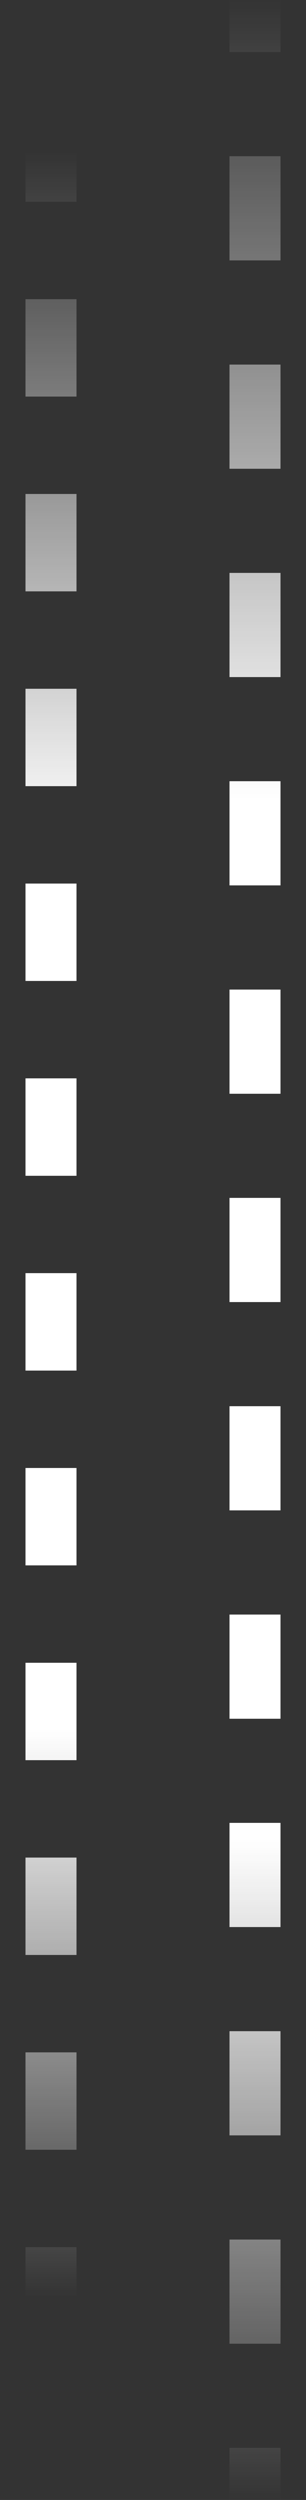 <?xml version="1.0" encoding="UTF-8"?> <svg xmlns="http://www.w3.org/2000/svg" width="6" height="49" viewBox="0 0 6 49" fill="none"><rect x="0" y="0" width="6" height="49" fill="#333333" stroke="none"/><path fill-rule="evenodd" clip-rule="evenodd" d="M4.5 47.979L4.5 49L5.5 49L5.5 47.979L4.5 47.979ZM4.5 43.896L4.5 45.938L5.5 45.938L5.5 43.896L4.5 43.896ZM4.5 39.812L4.5 41.854L5.5 41.854L5.5 39.812L4.5 39.812ZM4.5 35.729L4.5 37.771L5.5 37.771L5.5 35.729L4.5 35.729ZM4.5 31.646L4.5 33.688L5.5 33.688L5.5 31.646L4.5 31.646ZM4.5 27.562L4.5 29.604L5.5 29.604L5.5 27.562L4.5 27.562ZM4.5 23.479L4.5 25.521L5.5 25.521L5.5 23.479L4.5 23.479ZM4.5 19.396L4.5 21.438L5.5 21.438L5.5 19.396L4.5 19.396ZM4.5 15.312L4.5 17.354L5.5 17.354L5.5 15.312L4.5 15.312ZM4.5 11.229L4.5 13.271L5.5 13.271L5.5 11.229L4.5 11.229ZM4.5 7.146L4.5 9.188L5.5 9.188L5.5 7.146L4.5 7.146ZM4.5 3.062L4.5 5.104L5.5 5.104L5.5 3.062L4.5 3.062ZM4.5 4.37114e-08L4.5 1.021L5.5 1.021L5.5 0L4.5 4.37114e-08Z" fill="url(#paint0_linear_153_31)"></path><path fill-rule="evenodd" clip-rule="evenodd" d="M1.5 44.045L1.5 45L0.5 45L0.5 44.045L1.5 44.045ZM1.5 40.227L1.5 42.136L0.5 42.136L0.5 40.227L1.5 40.227ZM1.5 36.409L1.5 38.318L0.5 38.318L0.5 36.409L1.5 36.409ZM1.5 32.591L1.5 34.5L0.5 34.5L0.5 32.591L1.5 32.591ZM1.5 28.773L1.5 30.682L0.5 30.682L0.5 28.773L1.5 28.773ZM1.5 24.954L1.5 26.864L0.5 26.864L0.5 24.954L1.5 24.954ZM1.5 21.136L1.5 23.046L0.5 23.046L0.5 21.136L1.5 21.136ZM1.5 17.318L1.5 19.227L0.5 19.227L0.5 17.318L1.5 17.318ZM1.5 13.5L1.5 15.409L0.5 15.409L0.5 13.5L1.5 13.5ZM1.5 9.682L1.5 11.591L0.5 11.591L0.5 9.682L1.5 9.682ZM1.5 5.864L1.5 7.773L0.5 7.773L0.5 5.864L1.5 5.864ZM1.5 3L1.5 3.955L0.5 3.955L0.5 3L1.5 3Z" fill="url(#paint1_linear_153_31)"></path><defs><linearGradient id="paint0_linear_153_31" x1="5" y1="2.18557e-08" x2="5" y2="49" gradientUnits="userSpaceOnUse"><stop stop-color="white" stop-opacity="0"></stop><stop offset="0.32" stop-color="white"></stop><stop offset="0.525" stop-color="white"></stop><stop offset="0.735" stop-color="white"></stop><stop offset="1" stop-color="white" stop-opacity="0"></stop></linearGradient><linearGradient id="paint1_linear_153_31" x1="1" y1="3" x2="1" y2="45" gradientUnits="userSpaceOnUse"><stop stop-color="white" stop-opacity="0"></stop><stop offset="0.32" stop-color="white"></stop><stop offset="0.525" stop-color="white"></stop><stop offset="0.735" stop-color="white"></stop><stop offset="1" stop-color="white" stop-opacity="0"></stop></linearGradient></defs></svg> 